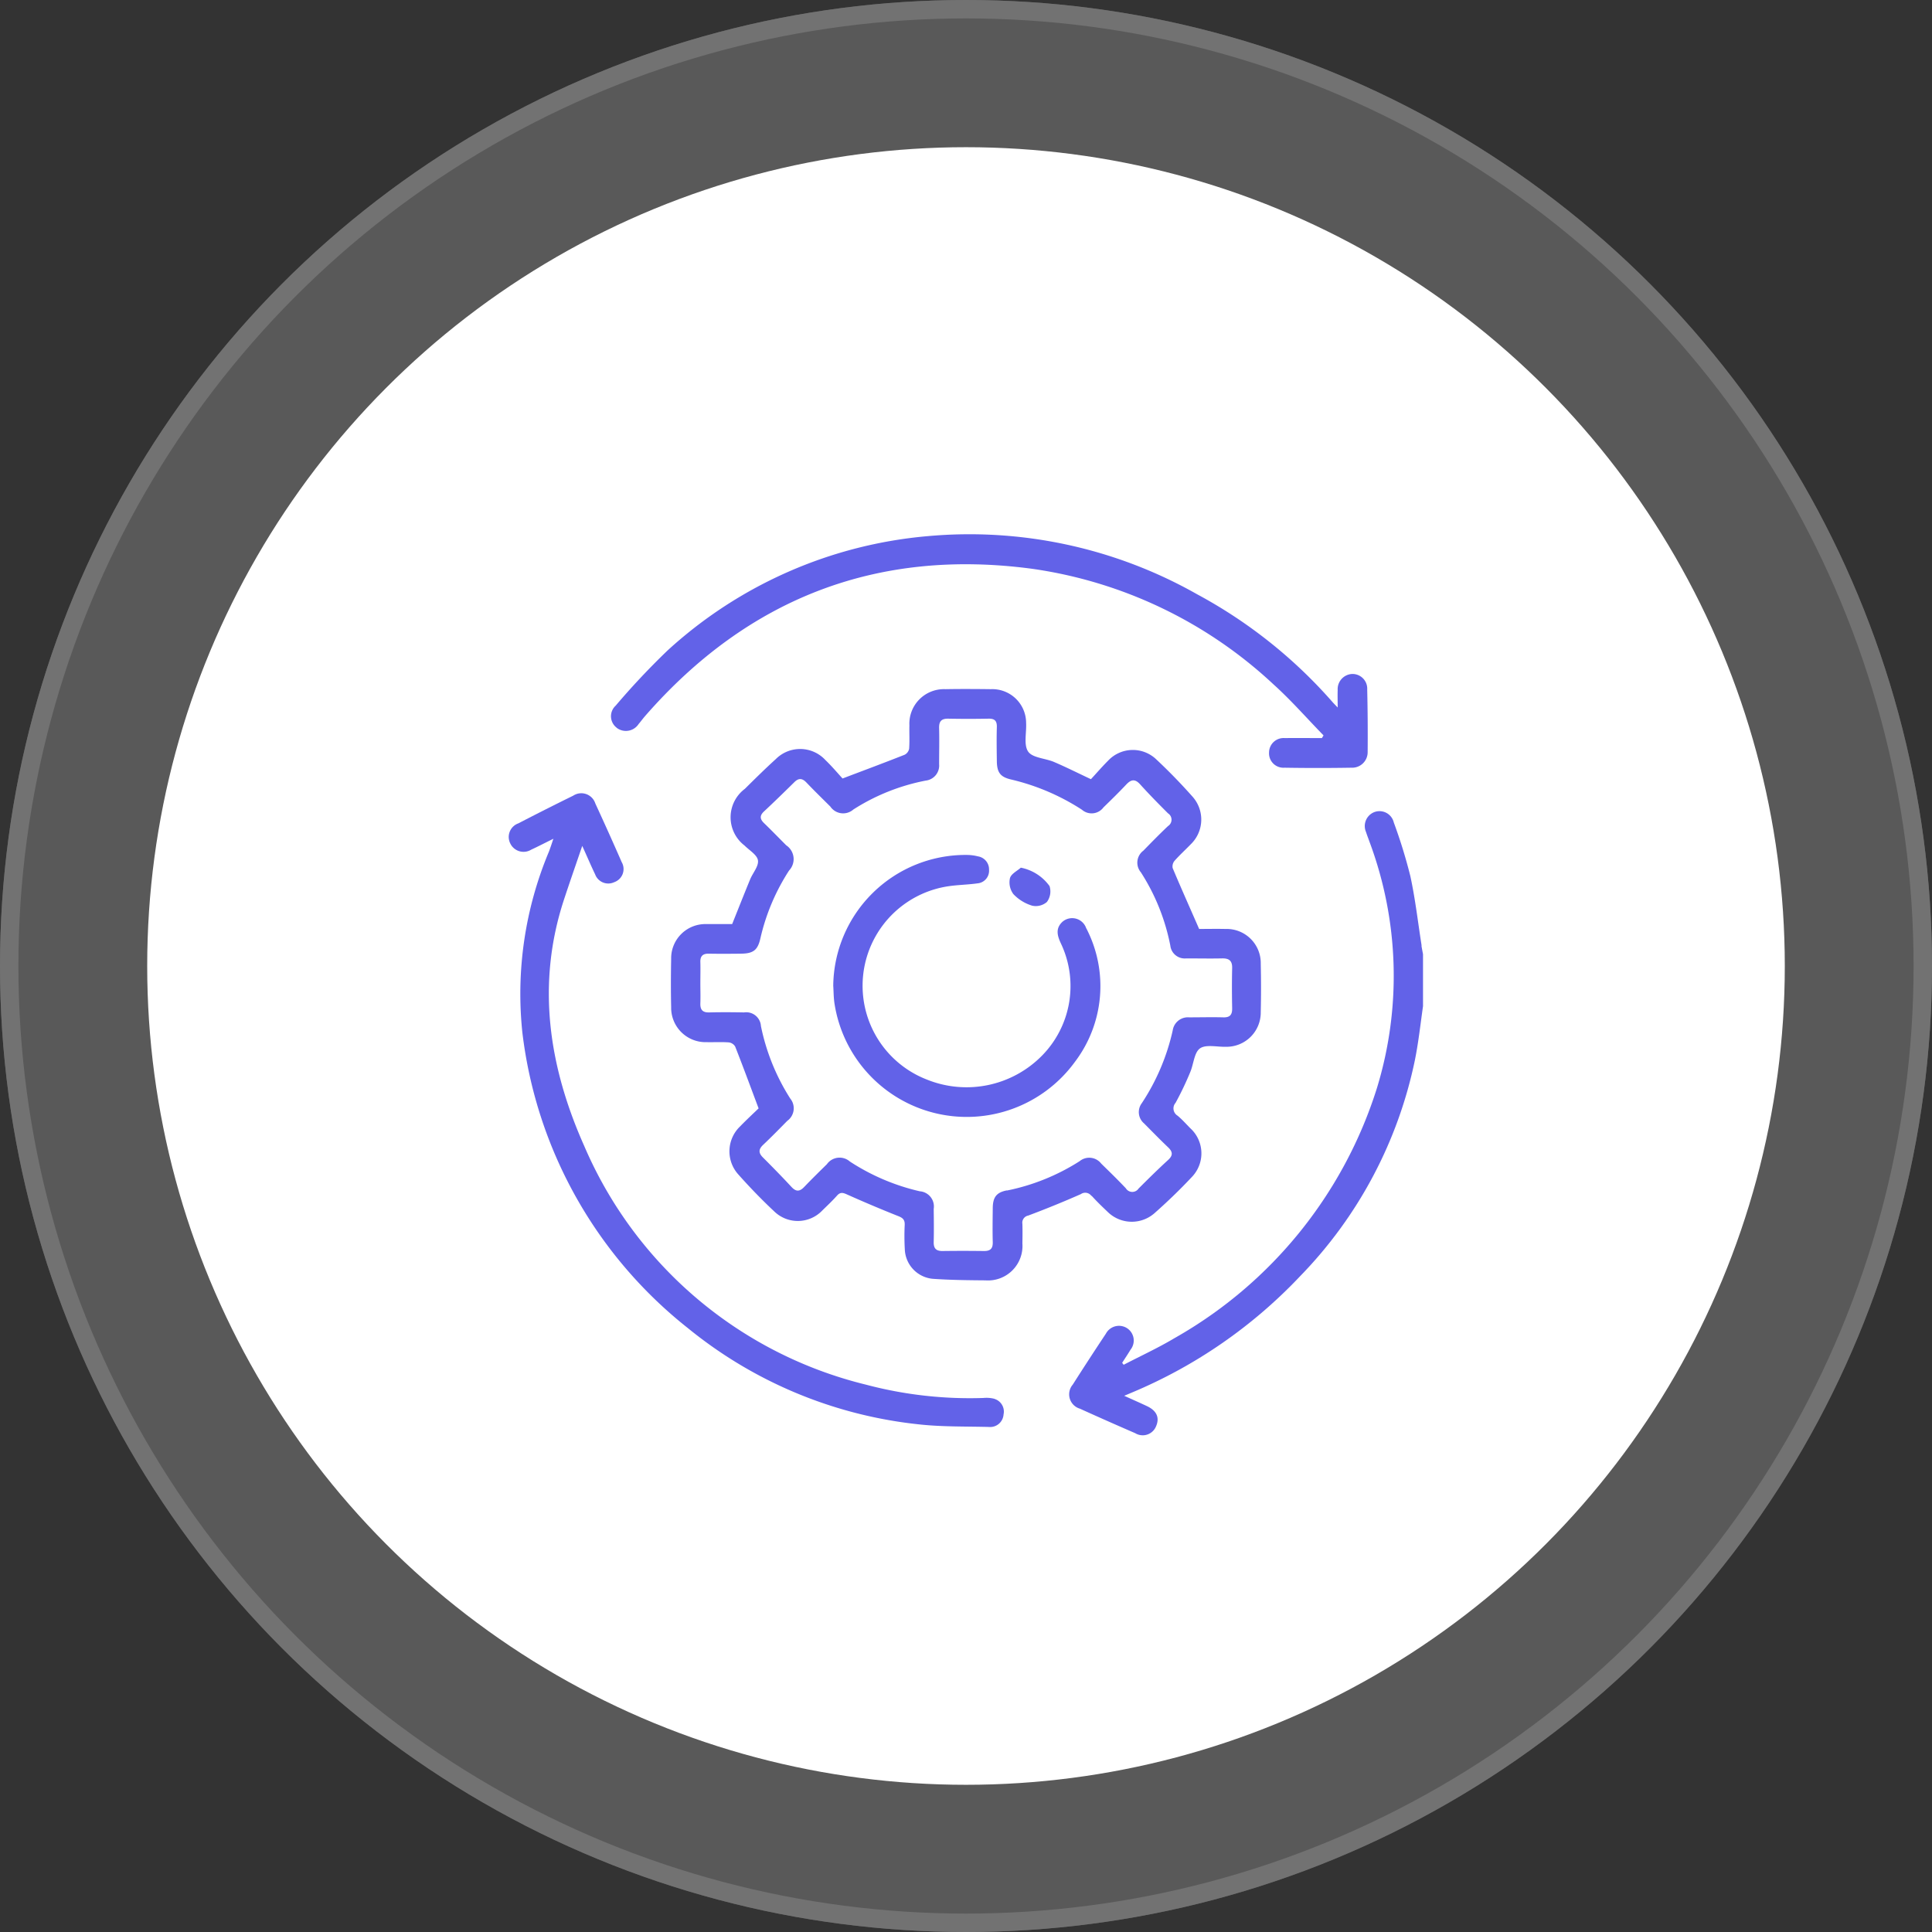 <svg xmlns="http://www.w3.org/2000/svg" xmlns:xlink="http://www.w3.org/1999/xlink" width="105" height="105" viewBox="0 0 105 105">
  <rect x="0" y="0" width="105" height="105" fill="#333333" stroke="none"/>
  <defs>
    <clipPath id="clip-path">
      <rect id="Rectangle_20347" data-name="Rectangle 20347" width="49.697" height="48.976" fill="#6262e8" stroke="rgba(0,0,0,0)" stroke-width="1"/>
    </clipPath>
  </defs>
  <g id="Task_Automation" data-name="Task Automation" transform="translate(-130 -2507)">
    <g id="Ellipse_3650" data-name="Ellipse 3650" transform="translate(130 2507)" fill="rgba(255,255,255,0.61)" stroke="#fff" stroke-width="1" opacity="0.31">
      <circle cx="52.5" cy="52.5" r="52.5" stroke="none"/>
      <circle cx="52.5" cy="52.5" r="52" fill="none"/>
    </g>
    <circle id="Ellipse_3652" data-name="Ellipse 3652" cx="44.5" cy="44.5" r="44.5" transform="translate(138 2515)" fill="#fff"/>
    <g id="Group_82971" data-name="Group 82971" transform="translate(157.652 2536.024)">
      <g id="Group_82962" data-name="Group 82962" clip-path="url(#clip-path)">
        <path id="Path_217795" data-name="Path 217795" d="M254.109,123.44c-.2-1.261-.342-2.534-.613-3.78a28.045,28.045,0,0,0-.9-2.918.8.8,0,0,0-1.02-.579.813.813,0,0,0-.488,1.1c.058.185.131.365.195.548a20.822,20.822,0,0,1,.4,13.352,23.812,23.812,0,0,1-11,13.6c-.893.534-1.844.97-2.768,1.451l-.082-.106c.152-.238.31-.472.455-.714a.8.8,0,0,0-.173-1.158.809.809,0,0,0-1.169.292q-.914,1.374-1.8,2.766a.812.812,0,0,0,.389,1.305q1.5.68,3.011,1.334a.781.781,0,0,0,1.132-.383c.2-.465.03-.843-.5-1.091-.385-.181-.774-.352-1.234-.56l.454-.191a26.805,26.805,0,0,0,9.105-6.307,23.718,23.718,0,0,0,6.242-11.757c.194-.964.3-1.947.439-2.922v-2.82c-.029-.157-.061-.313-.086-.47" transform="translate(-204.498 -101.065)" fill="#6262e8" stroke="rgba(0,0,0,0)" stroke-width="1"/>
        <path id="Path_217796" data-name="Path 217796" d="M90.836,92.564c.271.3.562.582.856.86a1.869,1.869,0,0,0,2.557.085c.7-.619,1.381-1.274,2.022-1.958a1.847,1.847,0,0,0-.074-2.659c-.227-.231-.443-.475-.691-.682a.461.461,0,0,1-.11-.7,17.053,17.053,0,0,0,.794-1.661c.19-.441.214-1.075.537-1.3s.933-.069,1.416-.084a1.862,1.862,0,0,0,1.882-1.88q.03-1.312,0-2.624a1.854,1.854,0,0,0-1.912-1.9c-.516-.011-1.032,0-1.437,0-.5-1.148-.983-2.223-1.438-3.308a.475.475,0,0,1,.106-.4c.278-.315.594-.6.883-.9a1.868,1.868,0,0,0,.075-2.6c-.622-.7-1.279-1.377-1.964-2.017a1.842,1.842,0,0,0-2.615.085c-.331.331-.636.687-.927,1-.753-.354-1.374-.666-2.011-.938-.472-.2-1.161-.217-1.4-.561-.254-.369-.083-1.025-.112-1.555a1.838,1.838,0,0,0-1.915-1.838c-.825-.01-1.65-.015-2.474,0A1.879,1.879,0,0,0,80.93,67c-.01.421.016.844-.014,1.263a.465.465,0,0,1-.243.329c-1.077.426-2.161.83-3.376,1.291-.249-.27-.571-.655-.93-1a1.869,1.869,0,0,0-2.7-.052c-.575.522-1.128,1.068-1.68,1.615a1.931,1.931,0,0,0-.018,3.08c.262.263.686.508.73.808.047.316-.281.682-.425,1.033-.33.8-.647,1.607-.977,2.429-.46,0-.929,0-1.4,0a1.859,1.859,0,0,0-1.915,1.892c-.017.875-.02,1.75,0,2.625a1.87,1.87,0,0,0,1.92,1.9c.4.009.81-.016,1.212.013a.471.471,0,0,1,.346.223c.425,1.079.826,2.168,1.274,3.363-.271.263-.65.613-1.009.983a1.875,1.875,0,0,0-.1,2.6c.623.7,1.277,1.379,1.962,2.019a1.838,1.838,0,0,0,2.619-.063c.267-.26.539-.515.786-.793.175-.2.315-.172.54-.071q1.389.622,2.8,1.183c.253.1.355.208.342.482a12.759,12.759,0,0,0,.006,1.312,1.674,1.674,0,0,0,1.524,1.611c.95.066,1.906.077,2.859.084a1.873,1.873,0,0,0,2.008-2c.006-.356.011-.713,0-1.069a.393.393,0,0,1,.313-.451q1.448-.542,2.864-1.167a.414.414,0,0,1,.576.1m-4.611-.3c-.554.11-.747.373-.753.956-.006.616-.017,1.232,0,1.848.013.365-.14.493-.485.488-.744-.009-1.488-.011-2.232,0-.349.006-.5-.128-.492-.487.015-.6.008-1.2,0-1.8a.828.828,0,0,0-.756-.959A11.754,11.754,0,0,1,77.694,90.7a.846.846,0,0,0-1.249.147c-.416.408-.832.817-1.235,1.238-.242.253-.439.265-.686,0-.506-.546-1.027-1.079-1.554-1.605-.252-.251-.241-.449.016-.691.448-.422.877-.863,1.308-1.3a.839.839,0,0,0,.159-1.214,11.632,11.632,0,0,1-1.592-3.937.8.8,0,0,0-.918-.741c-.631-.012-1.262-.016-1.892,0-.362.01-.494-.146-.482-.492.013-.372,0-.745,0-1.118s.011-.746,0-1.118c-.012-.333.13-.471.459-.465.582.01,1.165.007,1.747,0,.672-.007.911-.191,1.056-.829a11.442,11.442,0,0,1,1.56-3.691.9.9,0,0,0-.155-1.369c-.4-.4-.794-.809-1.2-1.2-.237-.227-.253-.416,0-.649.556-.519,1.1-1.05,1.643-1.585.238-.235.431-.213.656.023.425.445.865.875,1.3,1.307a.84.84,0,0,0,1.249.158,11.233,11.233,0,0,1,3.937-1.572.823.823,0,0,0,.724-.893c0-.648.017-1.3,0-1.945-.013-.374.115-.534.5-.527q1.091.022,2.184,0c.335-.007.462.119.453.456-.018.615-.008,1.232,0,1.848s.183.862.766,1a12.17,12.17,0,0,1,3.859,1.645.8.8,0,0,0,1.171-.128c.418-.406.835-.814,1.234-1.238.263-.28.477-.325.758-.013.488.54,1,1.061,1.515,1.575a.409.409,0,0,1,0,.692c-.458.434-.9.885-1.341,1.338a.812.812,0,0,0-.133,1.177,11.36,11.36,0,0,1,1.6,3.986.787.787,0,0,0,.861.691c.647,0,1.294.014,1.941,0,.385-.01.568.119.558.529-.018.729-.014,1.459,0,2.188.006.352-.128.5-.487.487-.614-.017-1.229,0-1.844,0a.834.834,0,0,0-.9.712,11.831,11.831,0,0,1-1.68,3.953.805.805,0,0,0,.125,1.1c.434.436.863.878,1.307,1.3.251.241.272.436,0,.685-.547.5-1.079,1.027-1.606,1.553a.41.41,0,0,1-.692-.012c-.433-.459-.886-.9-1.338-1.341a.822.822,0,0,0-1.175-.133,11.609,11.609,0,0,1-3.931,1.591" transform="translate(-59.158 -56.598)" fill="#6262e8" stroke="rgba(0,0,0,0)" stroke-width="1"/>
        <path id="Path_217797" data-name="Path 217797" d="M26.408,141.594a1.753,1.753,0,0,0-.622-.049,22.044,22.044,0,0,1-6.387-.727A22.454,22.454,0,0,1,4.1,127.85c-1.921-4.308-2.62-8.8-1.088-13.43.306-.925.627-1.845.98-2.879.274.6.476,1.081.7,1.545a.761.761,0,0,0,1.044.424.754.754,0,0,0,.4-1.087q-.7-1.6-1.433-3.187a.8.8,0,0,0-1.2-.426q-1.5.737-2.986,1.507a.784.784,0,0,0-.443,1.078.8.8,0,0,0,1.149.348c.365-.168.722-.355,1.2-.59-.1.3-.167.5-.239.692a20,20,0,0,0-1.447,9.834,24.113,24.113,0,0,0,8.991,16.065,23.8,23.8,0,0,0,12.487,5.227c1.28.148,2.582.116,3.874.149a.73.73,0,0,0,.8-.679.722.722,0,0,0-.494-.846" transform="translate(0 -94.592)" fill="#6262e8" stroke="rgba(0,0,0,0)" stroke-width="1"/>
        <path id="Path_217798" data-name="Path 217798" d="M43.147,10.532a.826.826,0,0,0,1.191-.206c.126-.147.24-.306.368-.452C50.3,3.475,57.333.766,65.728,1.889a24.183,24.183,0,0,1,13.1,6.268c.965.868,1.825,1.854,2.734,2.786l-.089.147c-.671,0-1.342-.011-2.012,0a.79.79,0,0,0-.86.791.782.782,0,0,0,.836.818q1.819.03,3.638,0a.842.842,0,0,0,.885-.847q.015-1.7-.024-3.4a.8.8,0,0,0-.816-.847.825.825,0,0,0-.789.875c-.01.281,0,.563,0,.948-.148-.156-.214-.221-.275-.29a26.424,26.424,0,0,0-7.363-5.864A25.092,25.092,0,0,0,60.087.111,24.023,24.023,0,0,0,45.912,6.327a40.734,40.734,0,0,0-2.821,3,.781.781,0,0,0,.056,1.2" transform="translate(-37.283 0)" fill="#6262e8" stroke="rgba(0,0,0,0)" stroke-width="1"/>
        <path id="Path_217799" data-name="Path 217799" d="M149.728,138.519a.805.805,0,0,0-1.3-.352c-.372.352-.28.735-.086,1.153a5.393,5.393,0,0,1-1.019,6.116,5.754,5.754,0,0,1-6.268,1.295,5.467,5.467,0,0,1,1.171-10.5c.526-.079,1.062-.083,1.589-.158a.688.688,0,0,0,.63-.74.713.713,0,0,0-.6-.727,2.546,2.546,0,0,0-.624-.078,7.193,7.193,0,0,0-7.243,7.1c.021.323.018.65.067.969a7.272,7.272,0,0,0,13.069,3.175,6.817,6.817,0,0,0,.615-7.26" transform="translate(-118.345 -117.088)" fill="#6262e8" stroke="rgba(0,0,0,0)" stroke-width="1"/>
        <path id="Path_217800" data-name="Path 217800" d="M211.07,141.9a.922.922,0,0,0,.809-.2.962.962,0,0,0,.143-.864,2.52,2.52,0,0,0-1.56-1c-.19.171-.523.331-.59.566a1.064,1.064,0,0,0,.183.868,2.325,2.325,0,0,0,1.015.629" transform="translate(-182.634 -121.704)" fill="#6262e8" stroke="rgba(0,0,0,0)" stroke-width="1"/>
      </g>
    </g>
  </g>
</svg>
